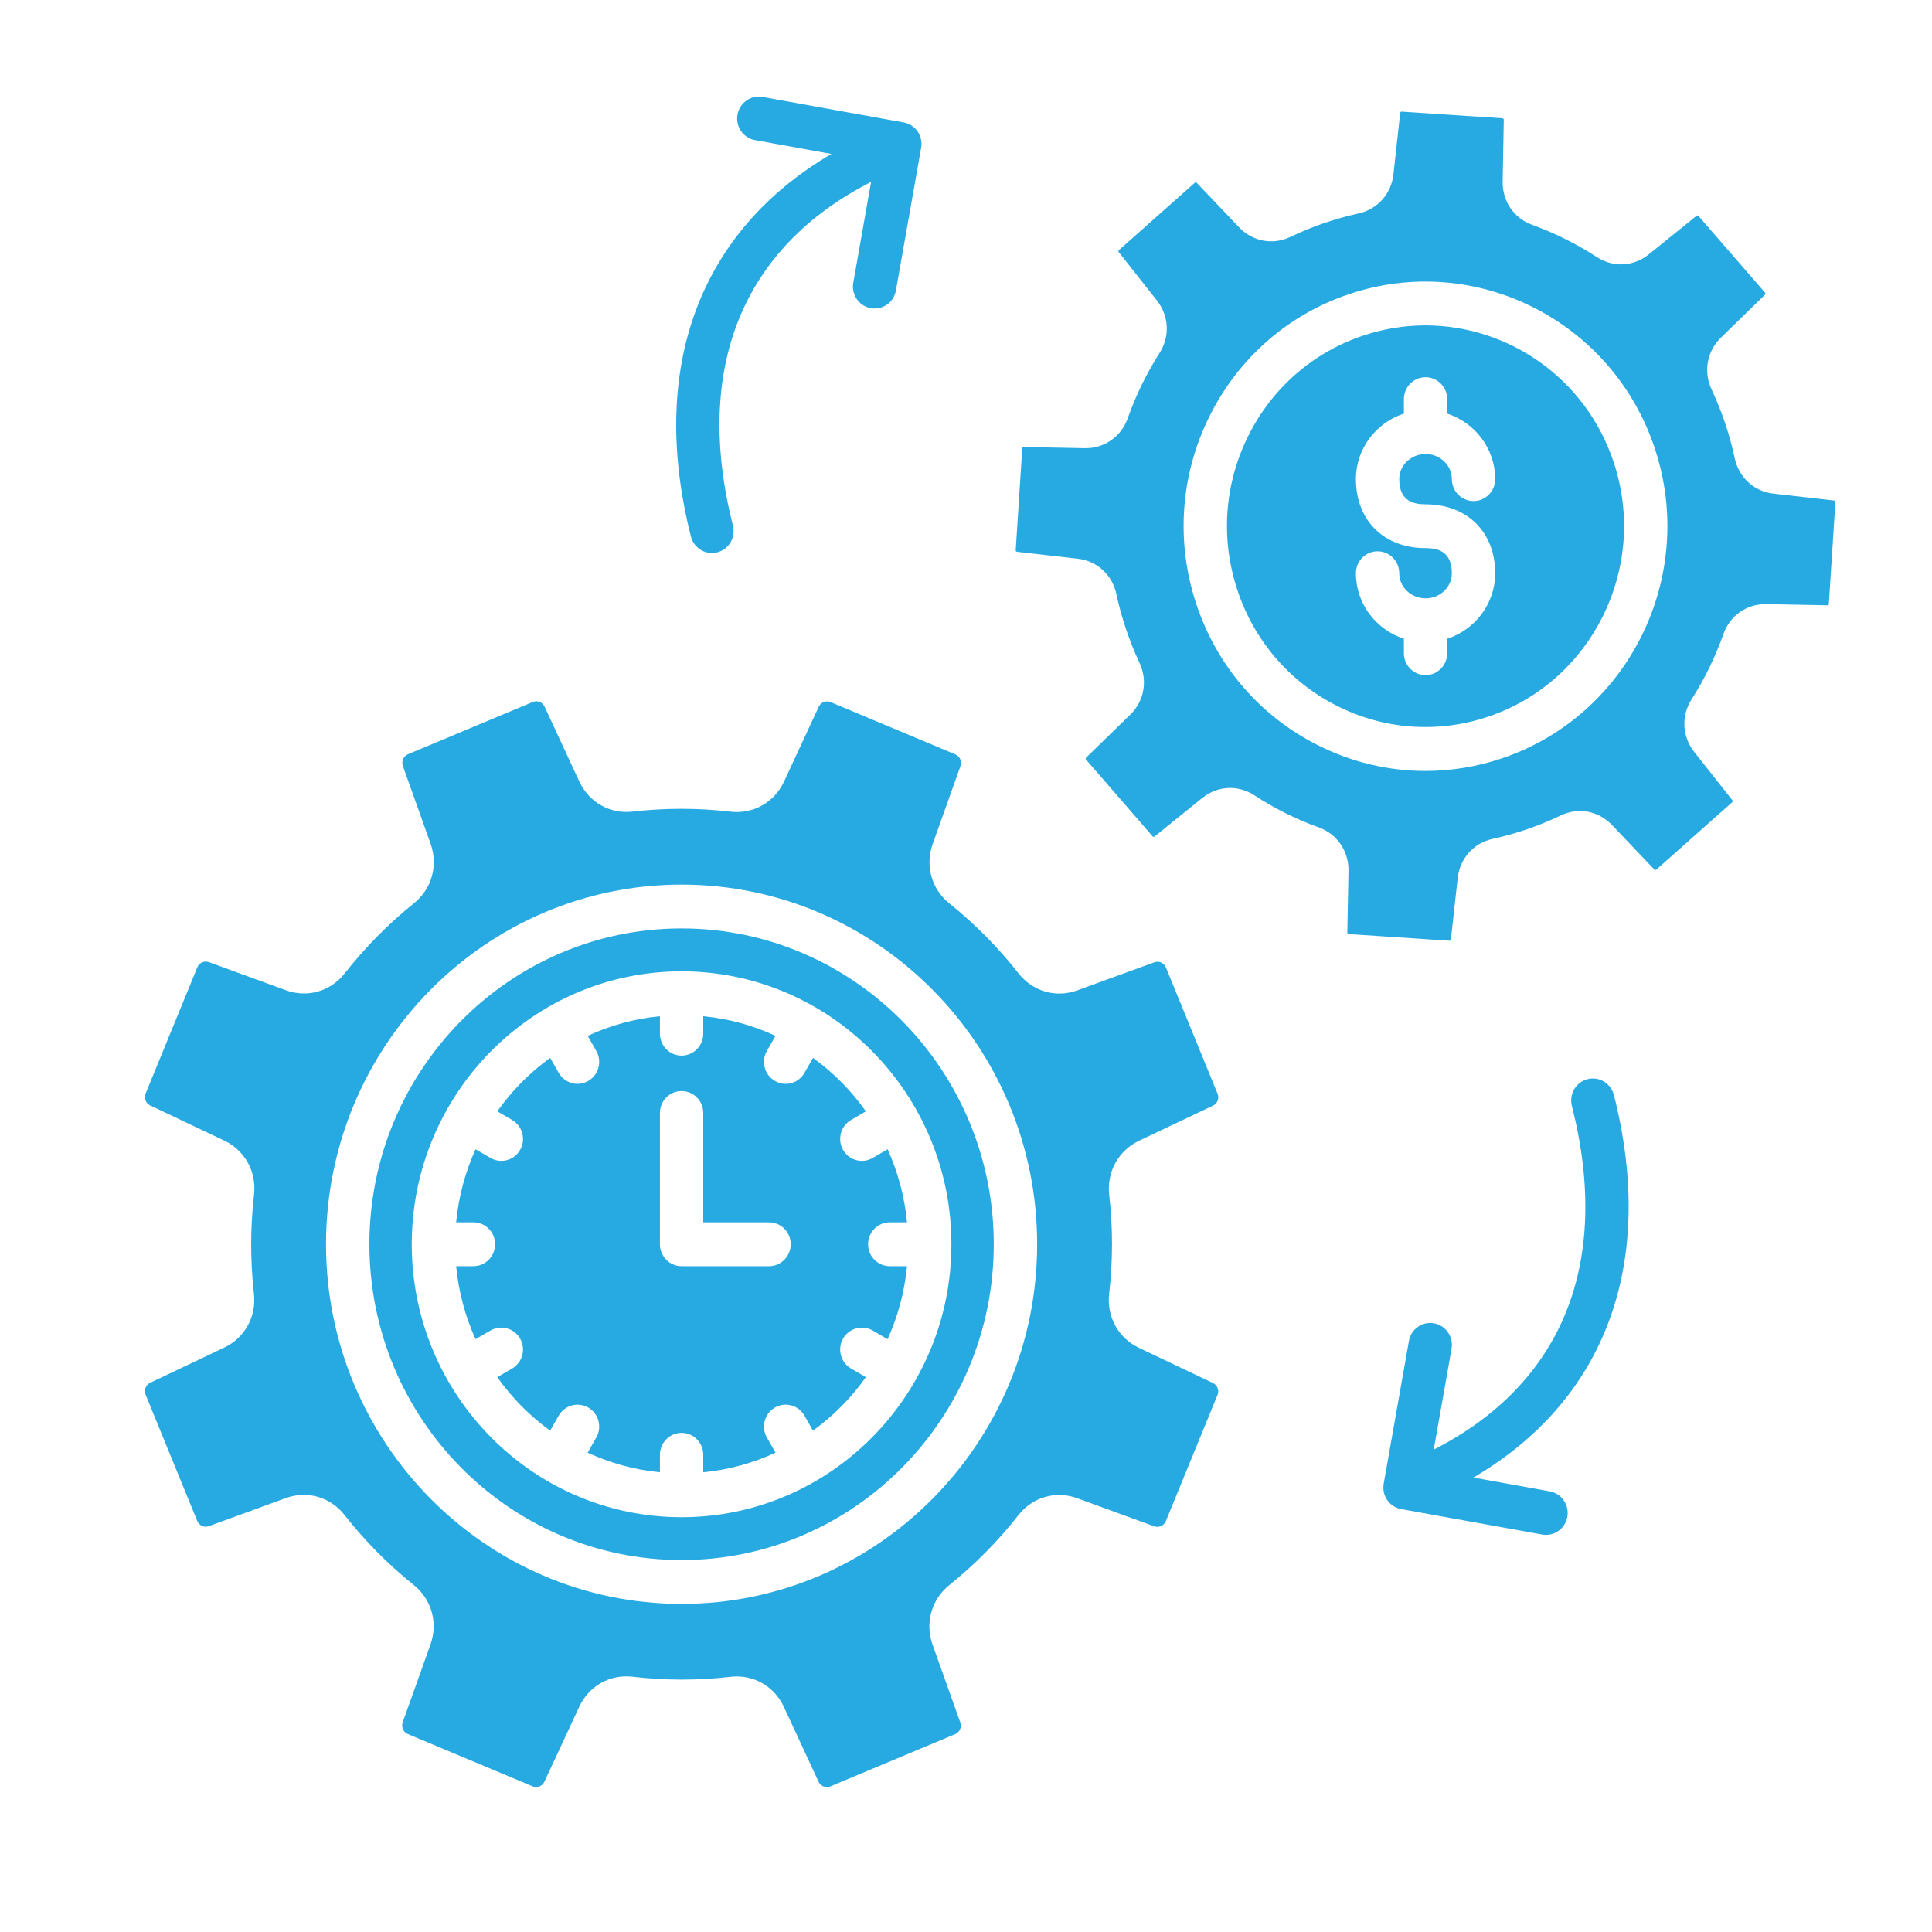 <svg width="40" height="40" viewBox="0 0 40 40" fill="none" xmlns="http://www.w3.org/2000/svg">
<path fill-rule="evenodd" clip-rule="evenodd" d="M8.915 17.469C9.075 17.921 8.939 18.405 8.568 18.703C8.04 19.128 7.559 19.615 7.138 20.151C6.843 20.527 6.364 20.664 5.917 20.501L4.326 19.92C4.23 19.885 4.125 19.932 4.086 20.026L3.015 22.64C2.976 22.735 3.018 22.844 3.11 22.887L4.642 23.614C5.071 23.819 5.314 24.259 5.259 24.736C5.181 25.416 5.181 26.104 5.257 26.782C5.312 27.258 5.069 27.698 4.64 27.902L3.109 28.629C3.017 28.673 2.976 28.781 3.015 28.876L4.084 31.49C4.123 31.585 4.228 31.632 4.323 31.598L5.915 31.017C6.361 30.855 6.84 30.992 7.135 31.368C7.554 31.902 8.035 32.389 8.565 32.814C8.937 33.113 9.073 33.597 8.912 34.049L8.337 35.659C8.303 35.756 8.349 35.862 8.443 35.901L11.027 36.984C11.121 37.024 11.228 36.982 11.271 36.889L11.991 35.34C12.193 34.905 12.627 34.66 13.099 34.715C13.771 34.794 14.452 34.794 15.122 34.717C15.165 34.711 15.209 34.709 15.252 34.709C15.672 34.709 16.047 34.947 16.23 35.341L16.948 36.89C16.992 36.983 17.099 37.025 17.192 36.985L19.777 35.903C19.87 35.863 19.916 35.757 19.882 35.661L19.308 34.052C19.148 33.6 19.284 33.116 19.655 32.817C20.183 32.393 20.664 31.906 21.085 31.37C21.38 30.994 21.859 30.856 22.306 31.02L23.897 31.601C23.993 31.635 24.098 31.588 24.137 31.494L25.208 28.88C25.247 28.785 25.205 28.677 25.113 28.634L23.582 27.906C23.152 27.702 22.91 27.262 22.964 26.785C23.042 26.105 23.043 25.416 22.965 24.739C22.912 24.262 23.154 23.823 23.583 23.618L25.114 22.891C25.206 22.847 25.247 22.739 25.209 22.645L24.139 20.03C24.1 19.935 23.995 19.889 23.9 19.923L22.308 20.503C21.862 20.666 21.384 20.528 21.088 20.153C20.67 19.619 20.188 19.132 19.658 18.706C19.286 18.408 19.15 17.924 19.311 17.472L19.886 15.861C19.92 15.765 19.874 15.659 19.78 15.619L17.197 14.536C17.102 14.497 16.995 14.539 16.952 14.631L16.233 16.18C16.03 16.615 15.595 16.859 15.124 16.805C14.453 16.726 13.771 16.726 13.101 16.803C12.629 16.858 12.195 16.613 11.993 16.178L11.275 14.63C11.232 14.537 11.124 14.495 11.031 14.534L8.446 15.616C8.353 15.656 8.307 15.762 8.341 15.858L8.915 17.469ZM6.75 25.761C6.75 21.654 10.053 18.315 14.111 18.315C18.17 18.315 21.473 21.654 21.473 25.761C21.473 29.866 18.17 33.207 14.111 33.207C10.053 33.206 6.75 29.866 6.75 25.761ZM14.111 19.222C10.547 19.222 7.648 22.155 7.648 25.761C7.648 29.366 10.547 32.299 14.111 32.299C17.676 32.299 20.575 29.366 20.575 25.761C20.575 22.155 17.676 19.222 14.111 19.222ZM8.525 25.761C8.525 22.645 11.031 20.11 14.111 20.11C17.192 20.11 19.698 22.645 19.698 25.761C19.698 28.877 17.192 31.412 14.111 31.412C11.031 31.412 8.525 28.877 8.525 25.761ZM12.345 21.758C12.469 21.975 12.396 22.253 12.181 22.378C12.11 22.42 12.033 22.44 11.957 22.44C11.802 22.44 11.651 22.358 11.568 22.213L11.391 21.902C10.968 22.207 10.598 22.582 10.296 23.009L10.603 23.188C10.818 23.313 10.892 23.591 10.768 23.808C10.685 23.954 10.534 24.035 10.379 24.035C10.303 24.035 10.226 24.015 10.155 23.974L9.846 23.794C9.634 24.262 9.495 24.771 9.444 25.307H9.802C10.05 25.307 10.25 25.509 10.25 25.761C10.25 26.011 10.05 26.215 9.802 26.215H9.444C9.495 26.749 9.634 27.258 9.846 27.727L10.155 27.547C10.369 27.422 10.644 27.497 10.768 27.714C10.892 27.931 10.818 28.209 10.603 28.334L10.296 28.513C10.598 28.941 10.968 29.315 11.391 29.62L11.568 29.309C11.692 29.092 11.967 29.018 12.181 29.143C12.396 29.268 12.469 29.546 12.345 29.763L12.167 30.076C12.631 30.29 13.134 30.431 13.663 30.482V30.12C13.663 29.87 13.864 29.666 14.111 29.666C14.359 29.666 14.56 29.87 14.56 30.12V30.482C15.09 30.431 15.592 30.29 16.056 30.076L15.878 29.763C15.754 29.546 15.827 29.268 16.042 29.143C16.256 29.017 16.531 29.092 16.655 29.309L16.832 29.62C17.255 29.314 17.625 28.94 17.927 28.513L17.62 28.334C17.405 28.209 17.331 27.931 17.455 27.714C17.579 27.497 17.854 27.423 18.069 27.547L18.377 27.727C18.589 27.258 18.728 26.749 18.779 26.215H18.422C18.173 26.215 17.973 26.011 17.973 25.761C17.973 25.509 18.173 25.307 18.422 25.307H18.779C18.728 24.771 18.589 24.262 18.377 23.794L18.069 23.974C17.997 24.015 17.92 24.035 17.844 24.035C17.689 24.035 17.538 23.953 17.455 23.808C17.331 23.591 17.405 23.313 17.62 23.188L17.927 23.009C17.625 22.581 17.255 22.207 16.832 21.902L16.655 22.213C16.572 22.359 16.421 22.44 16.266 22.44C16.19 22.44 16.113 22.42 16.042 22.378C15.827 22.253 15.754 21.975 15.878 21.758L16.056 21.446C15.592 21.231 15.09 21.09 14.56 21.04V21.401C14.56 21.651 14.359 21.855 14.111 21.855C13.864 21.855 13.663 21.651 13.663 21.401V21.04C13.134 21.09 12.631 21.232 12.167 21.446L12.345 21.758ZM13.663 25.761V23.043C13.663 22.792 13.864 22.589 14.111 22.589C14.359 22.589 14.56 22.792 14.56 23.043V25.307H15.922C16.17 25.307 16.371 25.509 16.371 25.761C16.371 26.011 16.17 26.215 15.922 26.215H14.111C13.864 26.215 13.663 26.011 13.663 25.761ZM22.485 15.726L23.864 17.316C23.874 17.327 23.891 17.33 23.903 17.32L24.892 16.521C25.063 16.383 25.265 16.314 25.469 16.314C25.641 16.314 25.816 16.364 25.972 16.467C26.389 16.739 26.838 16.963 27.305 17.131C27.685 17.269 27.926 17.622 27.919 18.031L27.895 19.309C27.895 19.325 27.907 19.338 27.922 19.339L30.009 19.477C30.025 19.478 30.037 19.466 30.039 19.451L30.18 18.179C30.225 17.773 30.509 17.454 30.904 17.368C31.389 17.262 31.862 17.099 32.312 16.884C32.677 16.709 33.094 16.786 33.374 17.081L34.252 18.003C34.264 18.014 34.281 18.015 34.292 18.005L35.864 16.609C35.875 16.599 35.877 16.581 35.868 16.569L35.078 15.569C34.826 15.25 34.804 14.821 35.023 14.478C35.293 14.055 35.514 13.601 35.681 13.129C35.817 12.744 36.165 12.501 36.57 12.508L37.835 12.532C37.848 12.532 37.862 12.52 37.864 12.505L38 10.394C38.001 10.379 37.989 10.365 37.974 10.363L36.717 10.22C36.316 10.175 36.002 9.887 35.916 9.488C35.811 8.998 35.65 8.519 35.437 8.064C35.264 7.694 35.34 7.272 35.632 6.989L36.543 6.101C36.554 6.09 36.554 6.073 36.545 6.061L35.165 4.471C35.155 4.459 35.138 4.458 35.126 4.467L34.137 5.266C33.821 5.521 33.398 5.543 33.058 5.321C32.64 5.049 32.191 4.825 31.725 4.656C31.344 4.519 31.103 4.166 31.111 3.757L31.134 2.479C31.134 2.463 31.123 2.45 31.108 2.449L29.02 2.311C29.005 2.31 28.992 2.322 28.99 2.337L28.85 3.609C28.804 4.015 28.52 4.333 28.125 4.42C27.64 4.526 27.167 4.689 26.718 4.904C26.353 5.079 25.935 5.001 25.655 4.707L24.777 3.785C24.766 3.774 24.748 3.773 24.737 3.784L23.165 5.179C23.154 5.189 23.152 5.206 23.162 5.219L23.951 6.219C24.204 6.539 24.225 6.967 24.006 7.31C23.737 7.733 23.515 8.187 23.349 8.659C23.212 9.043 22.861 9.288 22.459 9.279L21.195 9.255C21.178 9.254 21.167 9.267 21.165 9.282L21.029 11.394C21.029 11.409 21.04 11.422 21.055 11.424L22.312 11.567C22.713 11.612 23.028 11.9 23.114 12.3C23.218 12.789 23.38 13.269 23.592 13.724C23.766 14.093 23.689 14.516 23.398 14.799L22.486 15.687C22.476 15.697 22.475 15.715 22.485 15.726ZM27.276 15.424C26.08 14.819 25.188 13.78 24.765 12.496C24.342 11.212 24.438 9.839 25.036 8.629C25.635 7.419 26.662 6.517 27.931 6.09C30.55 5.207 33.392 6.644 34.264 9.293C35.138 11.942 33.717 14.816 31.098 15.7C30.578 15.875 30.043 15.962 29.51 15.962C28.744 15.961 27.982 15.781 27.276 15.424ZM25.616 12.208C25.963 13.261 26.695 14.115 27.677 14.612C28.658 15.108 29.773 15.188 30.814 14.837C32.964 14.112 34.13 11.754 33.413 9.579C32.84 7.839 31.233 6.737 29.512 6.737C29.082 6.737 28.645 6.806 28.215 6.951C27.174 7.302 26.33 8.042 25.839 9.035C25.348 10.028 25.269 11.155 25.616 12.208ZM29.515 11.348C28.652 11.348 28.073 10.774 28.073 9.92C28.073 9.288 28.49 8.751 29.066 8.564V8.264C29.066 8.013 29.267 7.81 29.515 7.81C29.762 7.81 29.963 8.014 29.963 8.264V8.564C30.539 8.751 30.956 9.288 30.956 9.92C30.956 10.17 30.756 10.374 30.508 10.374C30.26 10.374 30.059 10.17 30.059 9.92C30.059 9.633 29.815 9.4 29.515 9.4C29.215 9.4 28.97 9.633 28.97 9.92C28.97 10.386 29.281 10.441 29.515 10.441C30.377 10.441 30.956 11.015 30.956 11.869C30.956 12.501 30.539 13.037 29.963 13.225V13.524C29.963 13.774 29.762 13.978 29.515 13.978C29.267 13.978 29.066 13.774 29.066 13.524V13.224C28.49 13.037 28.073 12.5 28.073 11.868C28.073 11.618 28.274 11.414 28.521 11.414C28.769 11.414 28.97 11.618 28.97 11.868C28.97 12.155 29.215 12.388 29.515 12.388C29.815 12.388 30.059 12.155 30.059 11.868C30.059 11.402 29.749 11.348 29.515 11.348ZM32.867 22.343C33.107 22.281 33.352 22.427 33.414 22.67C34.299 26.16 33.24 28.988 30.506 30.591L32.087 30.877C32.331 30.921 32.493 31.157 32.45 31.404C32.411 31.623 32.222 31.778 32.009 31.778C31.983 31.778 31.956 31.776 31.93 31.771L29.011 31.244C28.893 31.222 28.789 31.155 28.721 31.057C28.653 30.958 28.627 30.836 28.648 30.717L29.17 27.765C29.213 27.518 29.447 27.354 29.69 27.398C29.934 27.442 30.096 27.677 30.053 27.925L29.684 30.013C32.353 28.651 33.368 26.146 32.544 22.896C32.483 22.652 32.627 22.405 32.867 22.343ZM14.852 11.435C14.815 11.445 14.776 11.45 14.74 11.45C14.54 11.45 14.358 11.313 14.305 11.108C13.421 7.618 14.479 4.79 17.213 3.187L15.632 2.901C15.388 2.857 15.225 2.621 15.269 2.374C15.313 2.128 15.546 1.963 15.79 2.007L18.709 2.535C18.953 2.578 19.115 2.814 19.071 3.061L18.549 6.014C18.511 6.233 18.322 6.387 18.108 6.387C18.082 6.387 18.056 6.385 18.029 6.38C17.785 6.337 17.623 6.101 17.666 5.854L18.035 3.766C15.366 5.128 14.351 7.633 15.175 10.883C15.236 11.126 15.091 11.373 14.852 11.435Z" fill="#27AAE1"/>
</svg>
